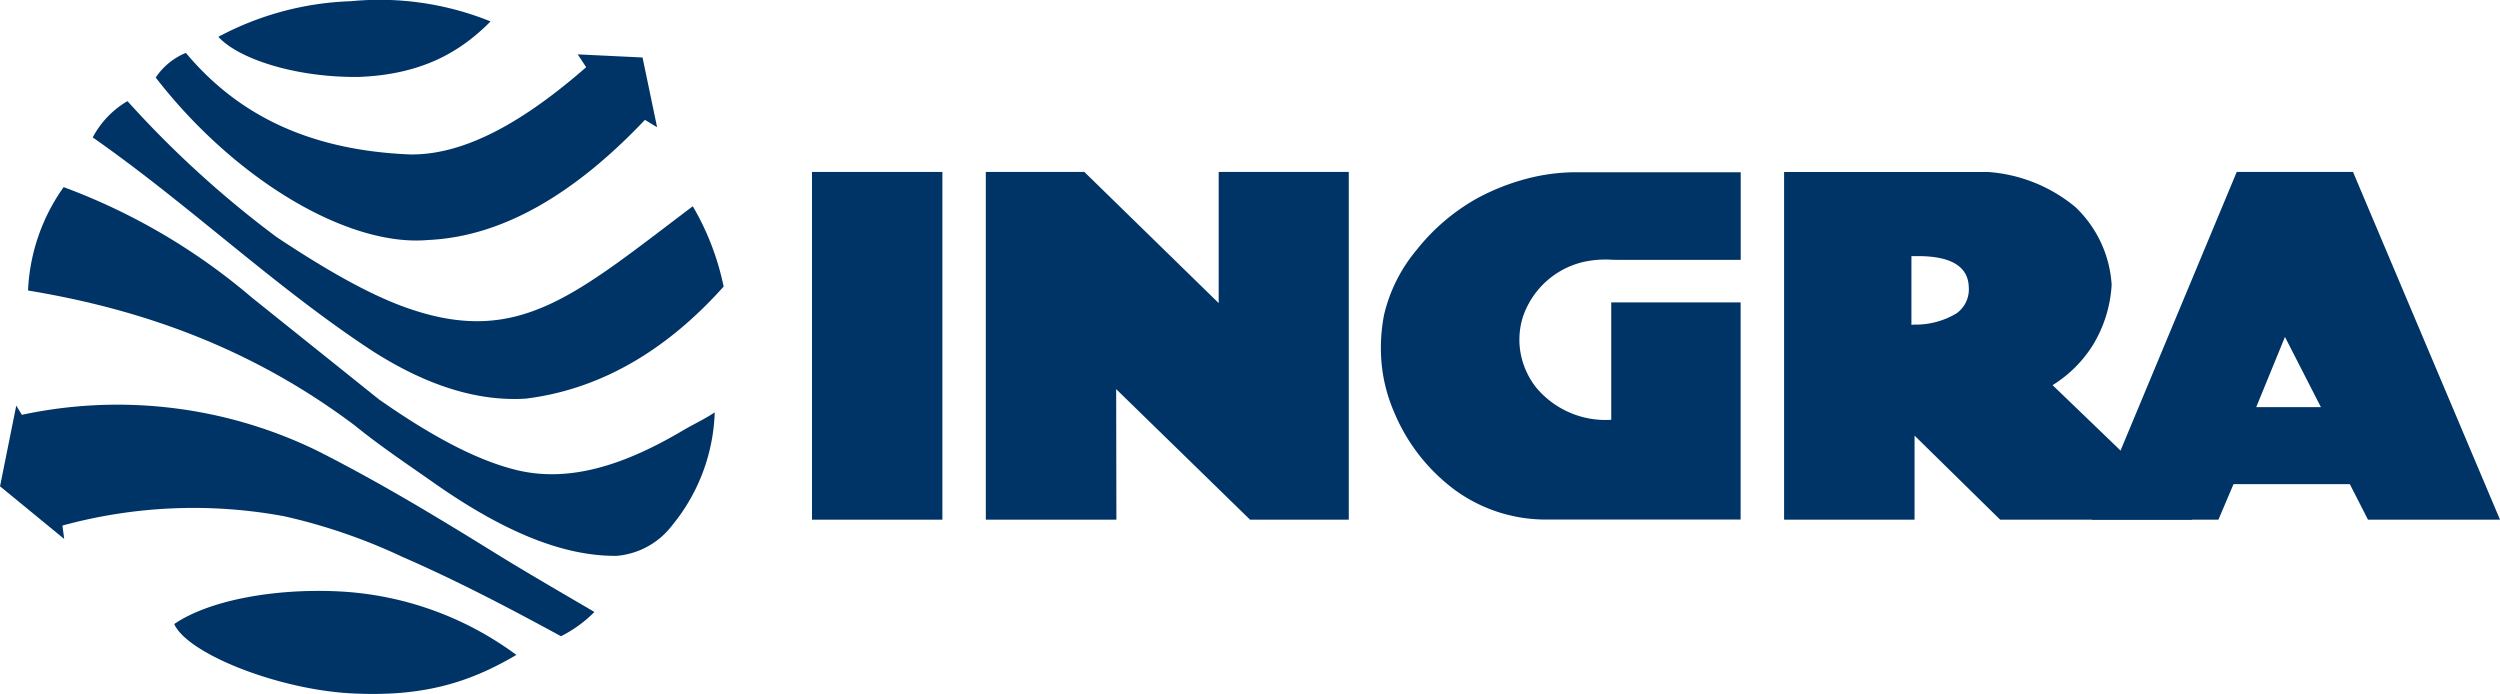 <?xml version="1.0" encoding="UTF-8"?> <svg xmlns="http://www.w3.org/2000/svg" xmlns:xlink="http://www.w3.org/1999/xlink" width="257.699" height="71.531" viewBox="0 0 257.699 71.531"><defs><style>.a{fill:#036;}.b{clip-path:url(#a);}</style><clipPath id="a"><path class="a" d="M0,23.391H257.7V-48.14H0Z" transform="translate(0 48.14)"></path></clipPath></defs><g transform="translate(0 48.14)"><g class="b" transform="translate(0 -48.14)"><g transform="translate(17.959 60.908)"><path class="a" d="M11.533,2.158C6.52,5.116,1.717,6.491-5.43,6.125c-7.557-.383-16.93-4.073-18.306-7.147C-20.182-3.454-13.571-4.679-7.02-4.4a33.555,33.555,0,0,1,18.553,6.56" transform="translate(23.736 4.441)"></path></g><g transform="translate(0 41.704)"><path class="a" d="M20.037,6.991a13.187,13.187,0,0,1-3.446,2.5C11.1,6.5,5.659,3.667.24,1.31A58.846,58.846,0,0,0-11.95-2.878,51.228,51.228,0,0,0-34.8-1.917l.181,1.38-6.614-5.427,1.673-8.318.577.951A47.017,47.017,0,0,1-8.641-9.681C-2.02-6.338,3.978-2.688,9.9.977c3.334,2.059,6.727,4.013,10.134,6.013" transform="translate(41.236 14.387)"></path></g><g transform="translate(2.89 19.288)"><path class="a" d="M1.2,0A19.859,19.859,0,0,0-2.471,10.658c11.679,1.926,23,5.892,33.651,13.886,2.664,2.166,5.464,4.028,8.134,5.906,7.085,4.987,13.32,7.626,18.914,7.557a8.048,8.048,0,0,0,5.736-3.192,19.291,19.291,0,0,0,4.348-11.594c-1.073.715-2.227,1.239-3.287,1.868-5.892,3.483-11.577,5.409-17.1,4.085-4.321-1.043-9.126-3.725-14.22-7.291L20.586,11.373A64.237,64.237,0,0,0,1.2,0" transform="translate(2.471)"></path></g><g transform="translate(9.557 10.424)"><path class="a" d="M1.172,0A9.447,9.447,0,0,0-2.411,3.741C7.5,10.66,16.262,19.077,26.337,25.7c5.388,3.459,10.7,5.293,15.9,4.966,8.242-1.027,14.948-5.474,20.387-11.548a27.139,27.139,0,0,0-3.18-8.281C47.462,19.881,41.664,25.2,30.5,21.492c-3.618-1.19-8.008-3.528-13.945-7.471A105.61,105.61,0,0,1,1.172,0" transform="translate(2.411)"></path></g><g transform="translate(16.051 5.452)"><path class="a" d="M0,.831A6.873,6.873,0,0,1,3.107-1.71C8.158,4.321,15.327,8.327,26.259,8.758c5.681.062,11.777-3.458,18.11-8.993L43.5-1.558l6.682.321,1.5,7.19-1.254-.759C43.03,13,35.58,17.237,28.076,17.578,19.779,18.31,8.11,11.311,0,.831" transform="translate(0 1.71)"></path></g><g transform="translate(22.511 0)"><path class="a" d="M0,1.241A31.123,31.123,0,0,1,13.681-2.431,30.5,30.5,0,0,1,28.055-.346c-3.034,3.064-6.973,5.474-13.608,5.724C7.755,5.44,1.979,3.438,0,1.241" transform="translate(0 2.554)"></path></g></g><path class="a" d="M56.33-.368H69.77V-36.212H56.33Z" transform="translate(27.371 5.796)"></path><g transform="translate(101.617 -30.417)"><path class="a" d="M7.85,4.422-6-9.1H-16.155V26.746H-2.694L-2.718,13.29l13.8,13.456H21.26V-9.1H7.85Z" transform="translate(16.155 9.1)"></path></g><g class="b" transform="translate(0 -48.14)"><g transform="translate(142.34 17.757)"><path class="a" d="M4.742.266A23.093,23.093,0,0,0,.1,2.174,21.091,21.091,0,0,0-6.107,7.5a16.113,16.113,0,0,0-3.327,6.669,17.889,17.889,0,0,0-.235,5.158,16.575,16.575,0,0,0,1.29,4.883,19.069,19.069,0,0,0,6.4,8.1,15.892,15.892,0,0,0,9.239,2.941H27.324V12.868H13.988v12.1a9.311,9.311,0,0,1-7.718-3.3,8.075,8.075,0,0,1-1.618-3.533A7.779,7.779,0,0,1,4.9,14.309a8.67,8.67,0,0,1,6.141-5.594A10.443,10.443,0,0,1,14.1,8.474c.242,0,.486.009.733.009h12.5V-.547H10.063A20.16,20.16,0,0,0,4.742.266" transform="translate(9.758 0.547)"></path></g></g><g transform="translate(215.612 -30.417)"><path class="a" d="M4.889,0l-14.95,35.846H3l1.557-3.663h11.99l1.872,3.663H32.026L16.874,0ZM9.86,17.009l3.707,7.238H6.895Z" transform="translate(10.061)"></path></g><g class="b" transform="translate(0 -48.14)"><g transform="translate(183.903 17.722)"><path class="a" d="M9.05,7.187A12.948,12.948,0,0,0,13.22,3.031a13.4,13.4,0,0,0,1.921-6.223l-.01-.083a12.043,12.043,0,0,0-3.737-7.9,15.817,15.817,0,0,0-8.857-3.6l-.062-.012h-21.1V21.054H-5.177V12.388l8.822,8.666H23.456ZM.419-2.761A3.037,3.037,0,0,1-.831-.227,8.178,8.178,0,0,1-5.213.948L-5.5.966v-7.08h.681C-1.433-6.114.33-5.055.411-2.96a1.785,1.785,0,0,1,.007.193Z" transform="translate(18.626 14.792)"></path></g></g></g></svg> 